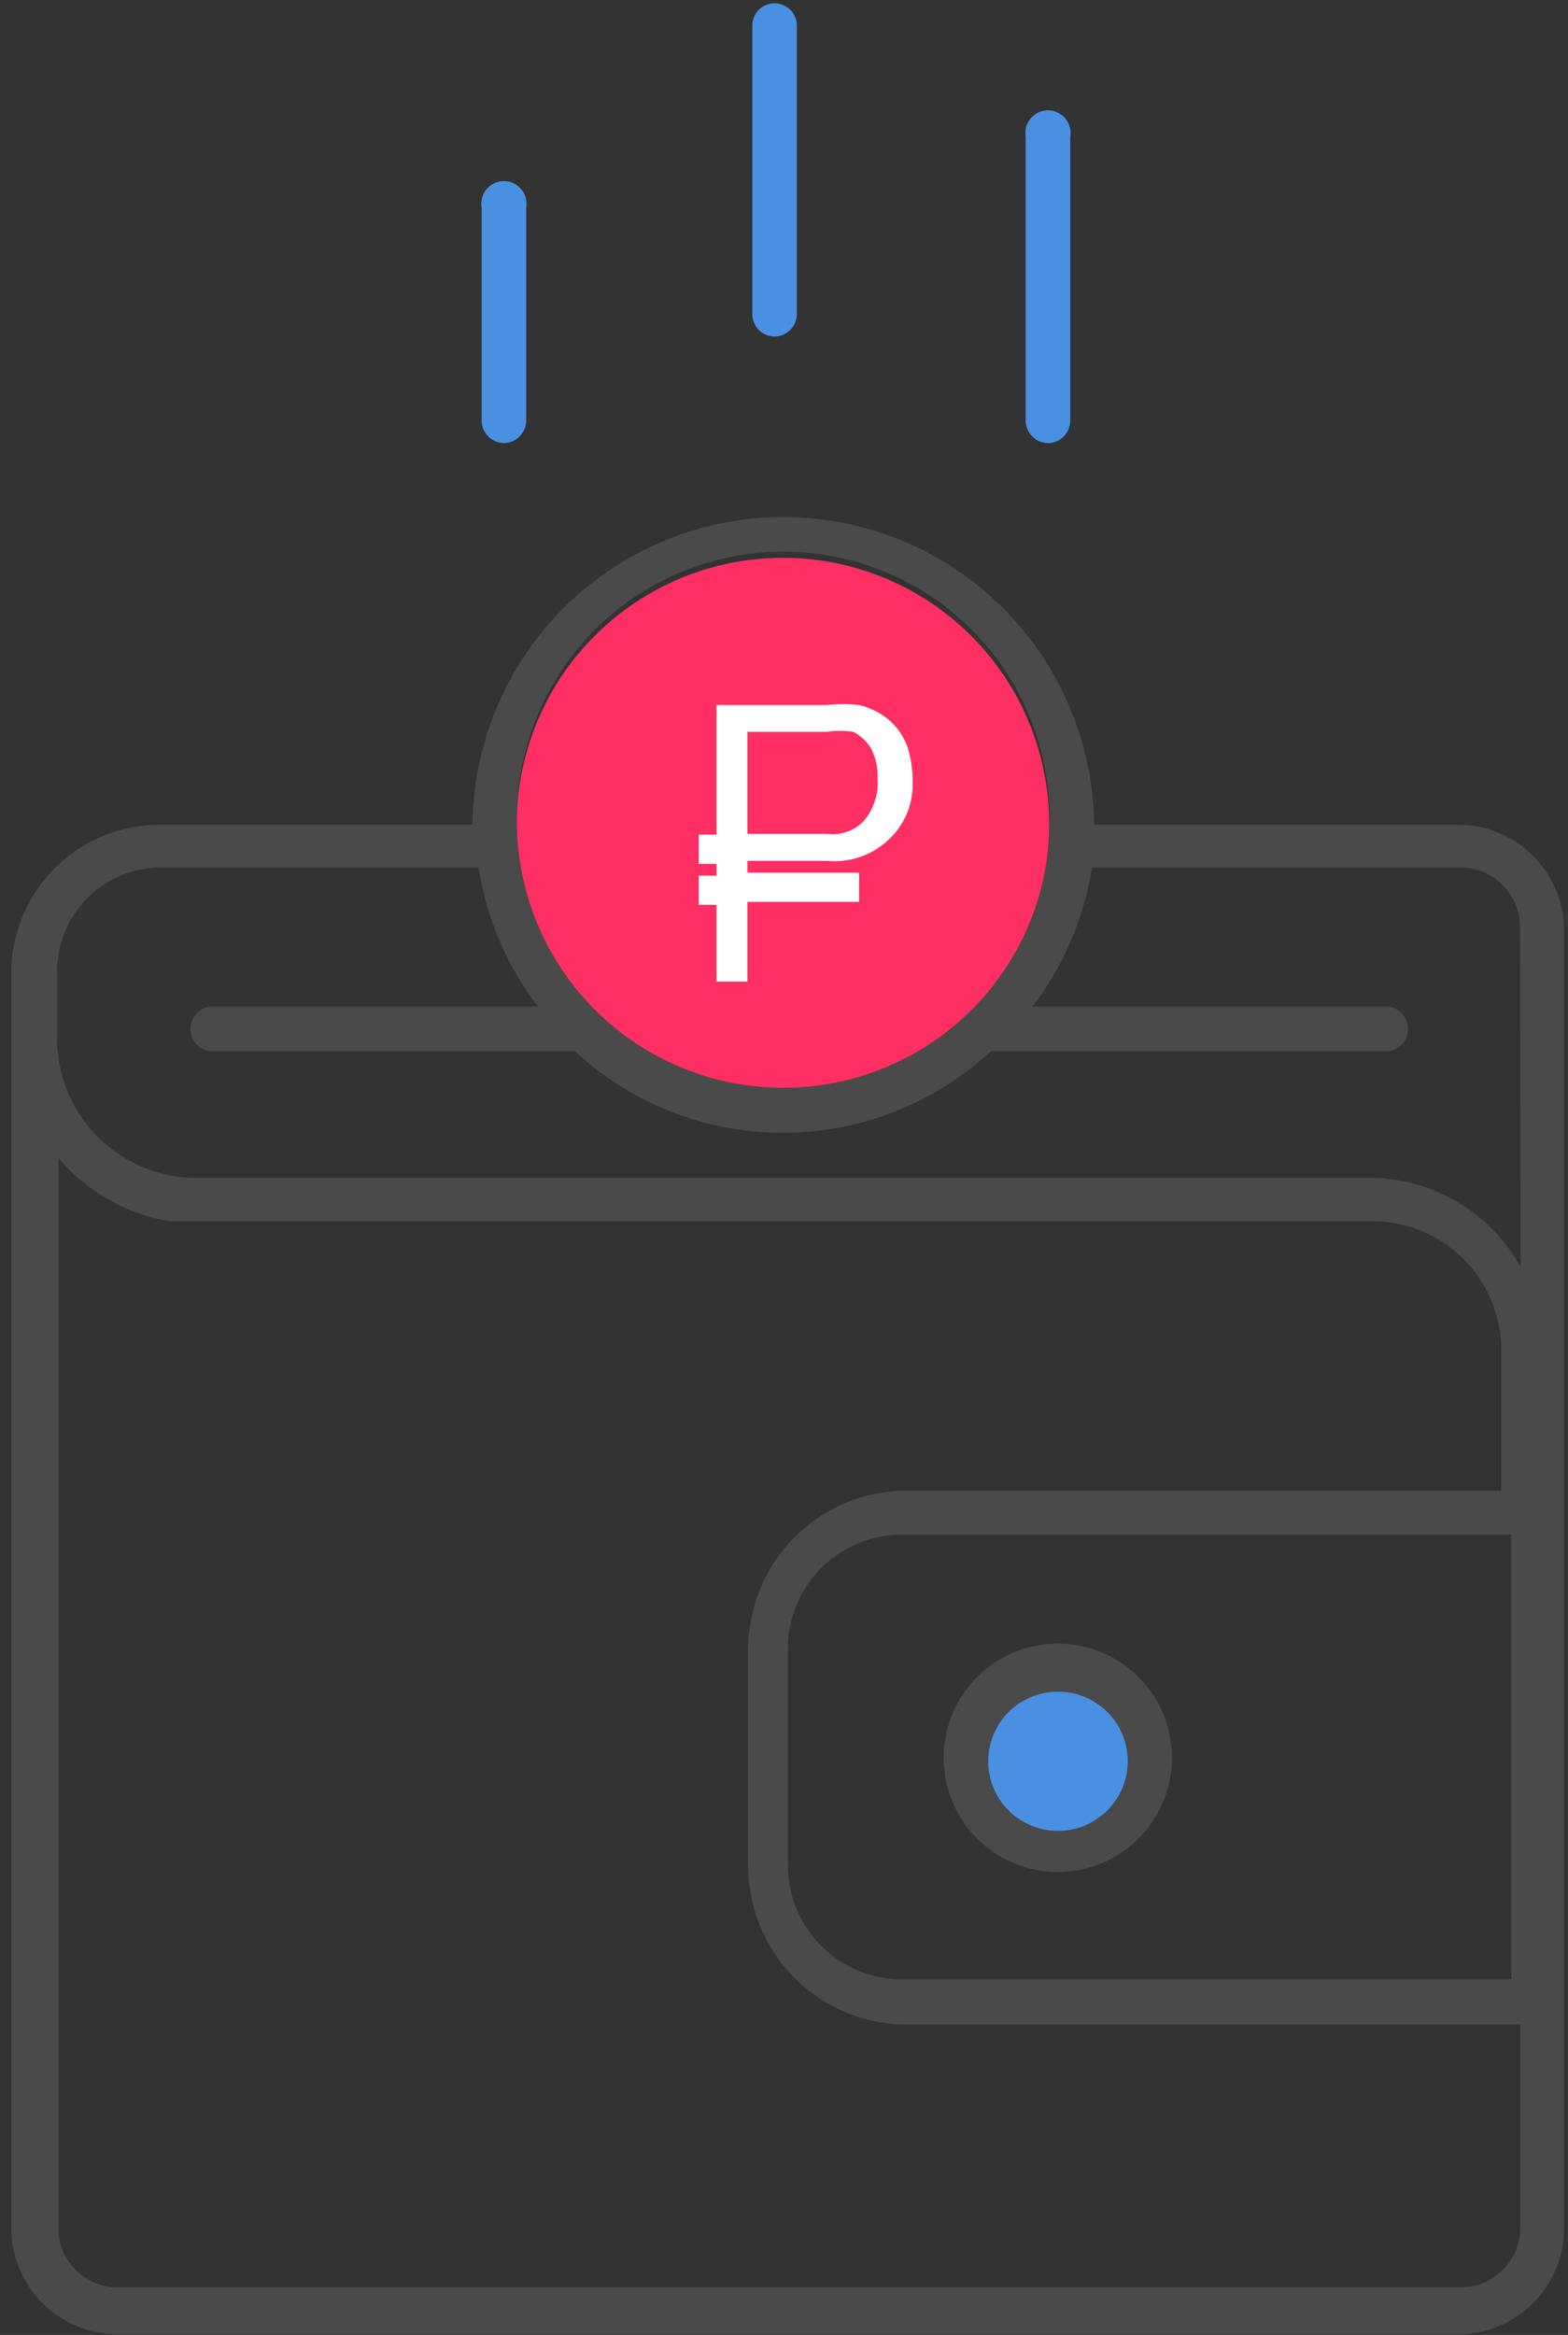 <svg xmlns="http://www.w3.org/2000/svg" width="43" height="64" viewBox="0 0 43 64"><rect x="0" y="0" width="43" height="64" fill="#333333" stroke="none"/><g><g><g><path fill="#4a90e2" d="M29.01 50.78a2.51 2.51 0 1 0 0-5.02 2.51 2.51 0 0 0 0 5.02z"/></g><g><path fill="#4a4a4a" d="M30.367 46.927c.36.358.56.843.56 1.348a1.91 1.91 0 0 1-1.913 1.907 1.91 1.91 0 0 1-1.914-1.907 1.91 1.91 0 0 1 1.914-1.906c.508 0 .994.2 1.353.558zm1.771 1.332a3.13 3.13 0 1 0-6.258 0 3.13 3.13 0 0 0 6.258 0z"/></g><g><path fill="#4a90e2" d="M21.233 9.225a.62.62 0 0 1-.603-.603V.702a.611.611 0 1 1 1.222 0v7.903a.62.62 0 0 1-.619.62z"/></g><g><path fill="#4a90e2" d="M28.78 12.143a.62.62 0 0 1-.652-.62V3.75a.62.62 0 1 1 1.222 0v7.774a.62.62 0 0 1-.57.62z"/></g><g><path fill="#4a90e2" d="M13.811 12.143a.62.62 0 0 1-.603-.603V5.69a.62.62 0 1 1 1.222 0v5.834a.62.62 0 0 1-.619.62z"/></g><g/><g/><g/><g><path fill="#ff2f63" d="M21.471 29.892a7.301 7.301 0 1 0 0-14.602 7.301 7.301 0 0 0 0 14.602z"/></g><g><path fill="#4a4a4a" d="M41.7 34.729a4.744 4.744 0 0 0-4.125-2.445H5.232a3.83 3.83 0 0 1-3.667-3.813v-1.842a2.852 2.852 0 0 1 2.852-2.852h8.706a8.425 8.425 0 0 0 1.63 3.814H5.738a.62.62 0 0 0 0 1.222h10.025a8.397 8.397 0 0 0 11.412 0h10.922a.62.62 0 0 0 0-1.222h-9.781a8.44 8.44 0 0 0 1.63-3.814h10.107c.9 0 1.63.73 1.63 1.63zm-.255 7.334v12.19H24.768a3.13 3.13 0 0 1-3.162-3.113v-5.932a3.129 3.129 0 0 1 3.162-3.145zm.244 19.002c0 .9-.73 1.63-1.63 1.63H3.228c-.9 0-1.63-.73-1.63-1.63V31.73a5.052 5.052 0 0 0 3.064 1.744h32.987a3.537 3.537 0 0 1 3.52 3.618v3.765H24.87a4.351 4.351 0 0 0-4.351 4.351v5.932a4.351 4.351 0 0 0 4.351 4.352h16.82zM14.176 22.511a7.305 7.305 0 1 1 14.609 0 7.305 7.305 0 1 1-14.61 0zm25.802.093h-9.974a8.524 8.524 0 0 0-17.047 0H4.384A4.074 4.074 0 0 0 .31 26.678v34.387a2.917 2.917 0 0 0 2.917 2.918h36.75a2.917 2.917 0 0 0 2.918-2.918V25.521a2.917 2.917 0 0 0-2.917-2.917z"/></g><g><path fill="#fff" d="M22.697 22.857h-2.2V20.06h2.183c.238-.034.48-.034.717 0 .204.101.374.26.49.455.129.251.19.531.179.813.033.424-.102.845-.375 1.171-.256.27-.625.403-.994.358zm1.678-3.124a1.923 1.923 0 0 0-.815-.407 3.797 3.797 0 0 0-.88 0H19.65v3.552h-.489v.799h.489v.326h-.489v.799h.489v2.102h.847V24.72h3.064v-.799h-3.064v-.325h2.184a2.168 2.168 0 0 0 1.777-.669c.373-.39.578-.91.57-1.45a3.064 3.064 0 0 0-.163-1.06 1.776 1.776 0 0 0-.489-.684z"/></g></g></g></svg>